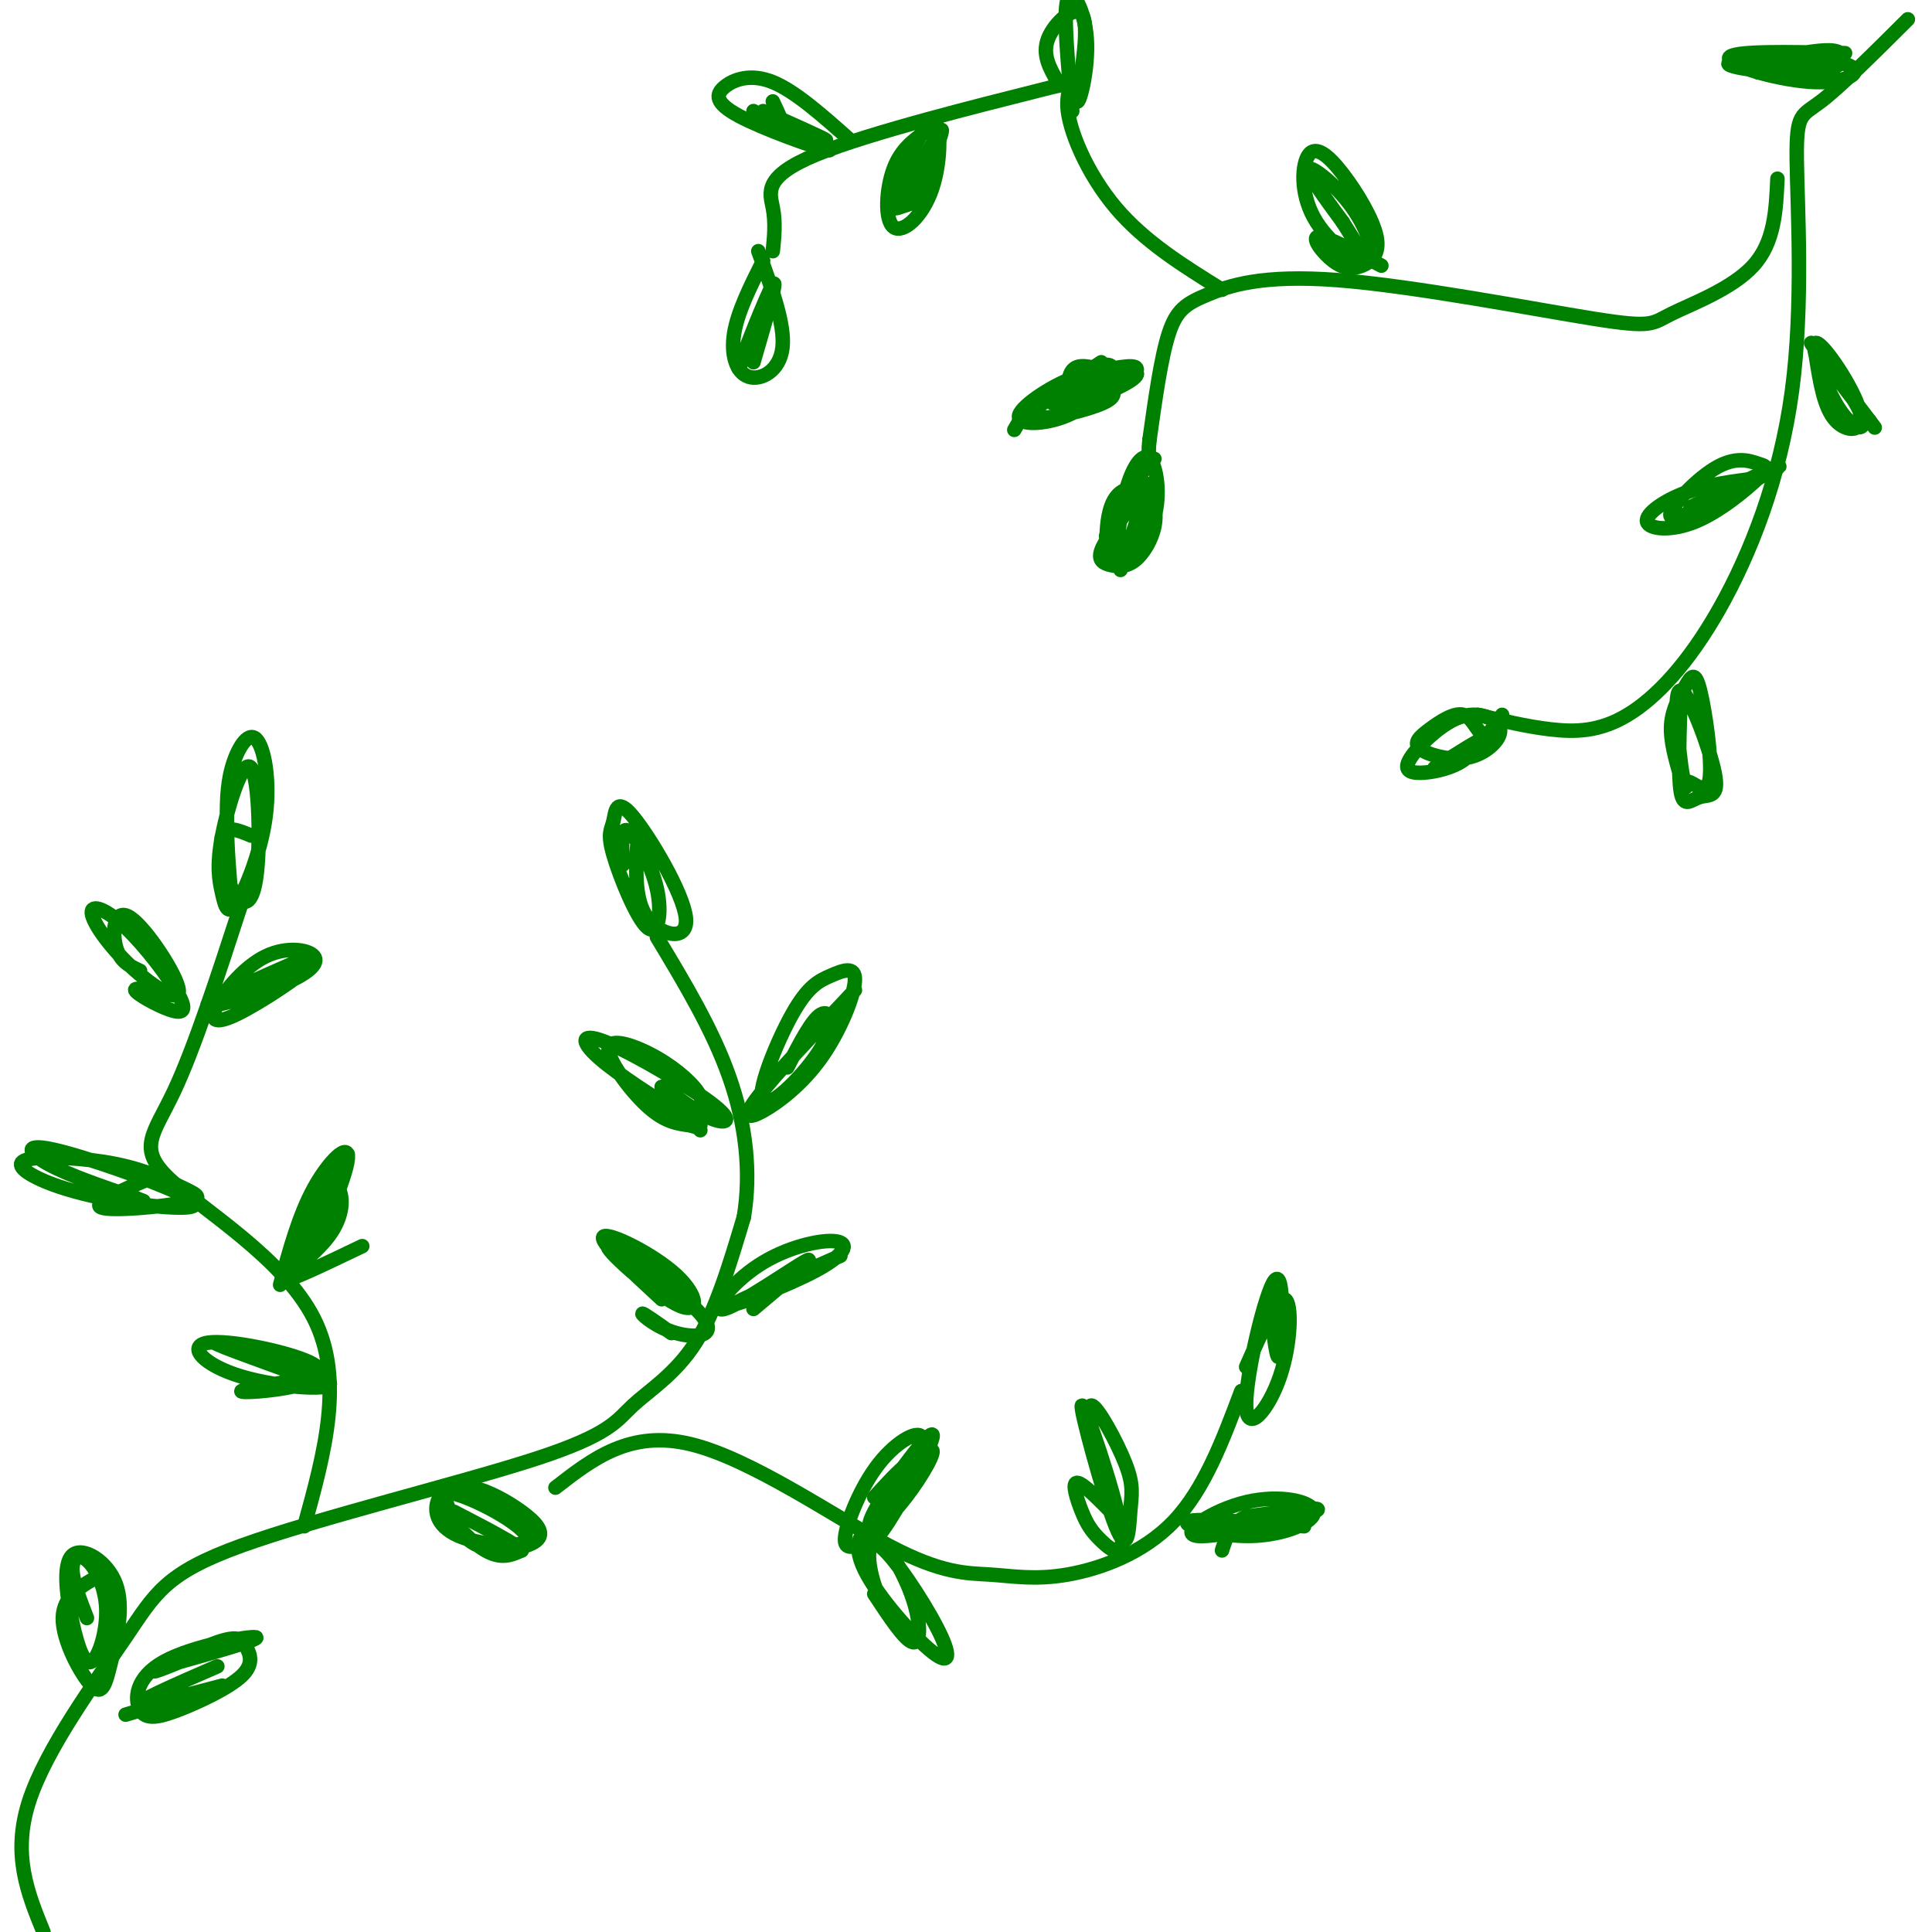 <svg viewBox='0 0 400 400' version='1.1' xmlns='http://www.w3.org/2000/svg' xmlns:xlink='http://www.w3.org/1999/xlink'><g fill='none' stroke='rgb(0,128,0)' stroke-width='3' stroke-linecap='round' stroke-linejoin='round'><path d='M395,4c-6.984,6.963 -13.967,13.925 -18,17c-4.033,3.075 -5.114,2.262 -5,12c0.114,9.738 1.423,30.026 -1,48c-2.423,17.974 -8.577,33.632 -15,45c-6.423,11.368 -13.114,18.445 -19,22c-5.886,3.555 -10.967,3.587 -16,3c-5.033,-0.587 -10.016,-1.794 -15,-3'/><path d='M368,37c-0.297,6.575 -0.595,13.150 -5,18c-4.405,4.850 -12.919,7.975 -17,10c-4.081,2.025 -3.729,2.952 -16,1c-12.271,-1.952 -37.165,-6.781 -53,-8c-15.835,-1.219 -22.609,1.172 -27,3c-4.391,1.828 -6.397,3.094 -8,8c-1.603,4.906 -2.801,13.453 -4,22'/><path d='M238,91c-0.500,4.333 0.250,4.167 1,4'/><path d='M253,60c-8.032,-4.984 -16.064,-9.968 -22,-17c-5.936,-7.032 -9.776,-16.114 -10,-21c-0.224,-4.886 3.167,-5.578 -7,-3c-10.167,2.578 -33.891,8.425 -45,13c-11.109,4.575 -9.603,7.879 -9,11c0.603,3.121 0.301,6.061 0,9'/><path d='M219,17c-1.644,-2.844 -3.289,-5.689 -2,-9c1.289,-3.311 5.511,-7.089 7,-5c1.489,2.089 0.244,10.044 -1,18'/><path d='M223,21c0.548,0.595 2.417,-6.917 2,-13c-0.417,-6.083 -3.119,-10.738 -4,-8c-0.881,2.738 0.060,12.869 1,23'/><path d='M176,29c-5.694,-5.065 -11.388,-10.131 -16,-12c-4.612,-1.869 -8.144,-0.542 -10,1c-1.856,1.542 -2.038,3.300 3,6c5.038,2.700 15.297,6.343 18,7c2.703,0.657 -2.148,-1.671 -7,-4'/><path d='M164,27c-1.333,-0.833 -1.167,-0.917 -1,-1'/><path d='M160,25c5.667,2.167 11.333,4.333 11,4c-0.333,-0.333 -6.667,-3.167 -13,-6'/><path d='M158,54c-2.637,5.262 -5.274,10.524 -6,15c-0.726,4.476 0.458,8.167 3,9c2.542,0.833 6.440,-1.190 7,-6c0.560,-4.810 -2.220,-12.405 -5,-20'/><path d='M160,60c-3.822,9.000 -7.644,18.000 -7,16c0.644,-2.000 5.756,-15.000 7,-17c1.244,-2.000 -1.378,7.000 -4,16'/><path d='M156,23c2.667,2.167 5.333,4.333 6,4c0.667,-0.333 -0.667,-3.167 -2,-6'/><path d='M192,27c-2.731,1.921 -5.461,3.843 -7,8c-1.539,4.157 -1.885,10.551 0,12c1.885,1.449 6.002,-2.045 8,-8c1.998,-5.955 1.876,-14.369 0,-14c-1.876,0.369 -5.505,9.523 -7,14c-1.495,4.477 -0.856,4.279 0,4c0.856,-0.279 1.928,-0.640 3,-1'/><path d='M189,42c2.156,-4.111 6.044,-13.889 6,-15c-0.044,-1.111 -4.022,6.444 -8,14'/><path d='M237,97c-2.974,4.253 -5.948,8.507 -7,12c-1.052,3.493 -0.182,6.226 2,6c2.182,-0.226 5.675,-3.411 7,-8c1.325,-4.589 0.482,-10.580 -1,-12c-1.482,-1.420 -3.603,1.733 -5,7c-1.397,5.267 -2.068,12.649 -1,14c1.068,1.351 3.877,-3.328 5,-7c1.123,-3.672 0.562,-6.336 0,-9'/><path d='M237,100c-1.333,0.333 -4.667,5.667 -8,11'/><path d='M235,76c-7.853,2.909 -15.706,5.817 -17,7c-1.294,1.183 3.971,0.640 9,-1c5.029,-1.640 9.823,-4.379 8,-5c-1.823,-0.621 -10.262,0.875 -12,2c-1.738,1.125 3.224,1.880 7,1c3.776,-0.880 6.364,-3.394 5,-4c-1.364,-0.606 -6.682,0.697 -12,2'/><path d='M223,78c-2.000,0.333 -1.000,0.167 0,0'/><path d='M232,78c-3.583,-1.333 -7.167,-2.667 -9,-2c-1.833,0.667 -1.917,3.333 -2,6'/><path d='M286,55c-5.688,-3.047 -11.376,-6.095 -13,-6c-1.624,0.095 0.816,3.332 3,5c2.184,1.668 4.112,1.767 6,1c1.888,-0.767 3.735,-2.399 3,-6c-0.735,-3.601 -4.052,-9.172 -7,-13c-2.948,-3.828 -5.529,-5.914 -7,-4c-1.471,1.914 -1.833,7.828 1,13c2.833,5.172 8.863,9.603 11,9c2.137,-0.603 0.383,-6.239 -3,-11c-3.383,-4.761 -8.395,-8.646 -9,-8c-0.605,0.646 3.198,5.823 7,11'/><path d='M278,46c2.000,3.167 3.500,5.583 5,8'/><path d='M311,148c-1.418,2.208 -2.836,4.417 -4,4c-1.164,-0.417 -2.073,-3.458 -4,-4c-1.927,-0.542 -4.872,1.415 -7,3c-2.128,1.585 -3.439,2.800 -2,4c1.439,1.200 5.627,2.387 9,2c3.373,-0.387 5.931,-2.348 7,-4c1.069,-1.652 0.648,-2.996 -1,-4c-1.648,-1.004 -4.525,-1.667 -8,0c-3.475,1.667 -7.550,5.663 -9,8c-1.450,2.337 -0.275,3.014 2,3c2.275,-0.014 5.650,-0.718 8,-2c2.350,-1.282 3.675,-3.141 5,-5'/><path d='M307,153c-0.833,0.167 -5.417,3.083 -10,6'/><path d='M348,143c-0.306,8.780 -0.611,17.560 0,21c0.611,3.440 2.139,1.541 4,1c1.861,-0.541 4.056,0.275 3,-5c-1.056,-5.275 -5.364,-16.642 -7,-17c-1.636,-0.358 -0.600,10.292 0,15c0.600,4.708 0.765,3.476 2,4c1.235,0.524 3.541,2.806 4,-1c0.459,-3.806 -0.928,-13.701 -2,-18c-1.072,-4.299 -1.827,-3.004 -3,-1c-1.173,2.004 -2.764,4.715 -3,8c-0.236,3.285 0.882,7.142 2,11'/><path d='M348,161c0.500,2.167 0.750,2.083 1,2'/><path d='M364,99c-5.233,0.656 -10.465,1.313 -15,3c-4.535,1.687 -8.371,4.406 -8,6c0.371,1.594 4.950,2.064 10,0c5.050,-2.064 10.571,-6.661 13,-9c2.429,-2.339 1.764,-2.421 0,-3c-1.764,-0.579 -4.629,-1.656 -9,1c-4.371,2.656 -10.249,9.045 -9,10c1.249,0.955 9.624,-3.522 18,-8'/><path d='M364,99c4.222,-2.044 5.778,-3.156 3,-2c-2.778,1.156 -9.889,4.578 -17,8'/><path d='M376,74c0.826,5.192 1.653,10.384 4,13c2.347,2.616 6.215,2.655 5,-2c-1.215,-4.655 -7.513,-14.004 -9,-14c-1.487,0.004 1.839,9.362 5,14c3.161,4.638 6.159,4.556 4,0c-2.159,-4.556 -9.474,-13.588 -10,-14c-0.526,-0.412 5.737,7.794 12,16'/><path d='M387,87c2.000,2.667 1.000,1.333 0,0'/><path d='M382,11c-11.811,-0.258 -23.621,-0.517 -24,1c-0.379,1.517 10.675,4.808 18,5c7.325,0.192 10.921,-2.717 5,-4c-5.921,-1.283 -21.360,-0.942 -23,0c-1.640,0.942 10.520,2.484 17,2c6.480,-0.484 7.280,-2.996 6,-4c-1.280,-1.004 -4.640,-0.502 -8,0'/><path d='M373,11c-2.833,0.667 -5.917,2.333 -9,4'/><path d='M9,400c-3.263,-8.011 -6.527,-16.022 -3,-27c3.527,-10.978 13.844,-24.925 20,-34c6.156,-9.075 8.152,-13.280 24,-19c15.848,-5.720 45.547,-12.956 61,-18c15.453,-5.044 16.660,-7.896 20,-11c3.340,-3.104 8.811,-6.458 13,-13c4.189,-6.542 7.094,-16.271 10,-26'/><path d='M154,252c1.556,-9.200 0.444,-19.200 -3,-29c-3.444,-9.800 -9.222,-19.400 -15,-29'/><path d='M63,316c4.185,-15.196 8.369,-30.393 2,-43c-6.369,-12.607 -23.292,-22.625 -30,-29c-6.708,-6.375 -3.202,-9.107 1,-18c4.202,-8.893 9.101,-23.946 14,-39'/><path d='M115,308c7.739,-6.012 15.479,-12.024 28,-9c12.521,3.024 29.825,15.084 41,21c11.175,5.916 16.222,5.689 21,6c4.778,0.311 9.286,1.161 16,0c6.714,-1.161 15.632,-4.332 22,-11c6.368,-6.668 10.184,-16.834 14,-27'/><path d='M132,174c-0.365,6.123 -0.731,12.246 2,16c2.731,3.754 8.558,5.140 8,0c-0.558,-5.140 -7.503,-16.807 -11,-21c-3.497,-4.193 -3.547,-0.913 -4,1c-0.453,1.913 -1.309,2.460 0,7c1.309,4.540 4.784,13.073 7,15c2.216,1.927 3.174,-2.750 2,-8c-1.174,-5.250 -4.478,-11.071 -6,-12c-1.522,-0.929 -1.261,3.036 -1,7'/><path d='M145,234c-4.174,-4.438 -8.348,-8.876 -8,-9c0.348,-0.124 5.218,4.066 9,6c3.782,1.934 6.475,1.613 2,-2c-4.475,-3.613 -16.117,-10.517 -22,-13c-5.883,-2.483 -6.005,-0.543 -2,3c4.005,3.543 12.137,8.690 16,11c3.863,2.310 3.458,1.785 4,1c0.542,-0.785 2.032,-1.829 1,-4c-1.032,-2.171 -4.586,-5.468 -9,-8c-4.414,-2.532 -9.688,-4.297 -10,-2c-0.312,2.297 4.340,8.656 8,12c3.660,3.344 6.330,3.672 9,4'/><path d='M143,233c1.833,0.667 1.917,0.333 2,0'/><path d='M177,205c-8.267,8.751 -16.533,17.502 -20,22c-3.467,4.498 -2.133,4.742 1,3c3.133,-1.742 8.067,-5.469 12,-11c3.933,-5.531 6.867,-12.864 7,-16c0.133,-3.136 -2.534,-2.075 -5,-1c-2.466,1.075 -4.730,2.164 -8,8c-3.270,5.836 -7.547,16.420 -6,18c1.547,1.580 8.916,-5.844 12,-11c3.084,-5.156 1.881,-8.045 0,-7c-1.881,1.045 -4.441,6.022 -7,11'/><path d='M139,276c-2.995,-2.123 -5.989,-4.246 -6,-4c-0.011,0.246 2.962,2.862 7,4c4.038,1.138 9.140,0.799 5,-4c-4.140,-4.799 -17.524,-14.057 -19,-14c-1.476,0.057 8.955,9.428 14,12c5.045,2.572 4.704,-1.654 0,-6c-4.704,-4.346 -13.773,-8.813 -15,-8c-1.227,0.813 5.386,6.907 12,13'/><path d='M174,260c-10.998,4.823 -21.997,9.646 -22,10c-0.003,0.354 10.988,-3.761 17,-7c6.012,-3.239 7.045,-5.603 4,-6c-3.045,-0.397 -10.167,1.172 -16,5c-5.833,3.828 -10.378,9.915 -7,9c3.378,-0.915 14.679,-8.833 17,-10c2.321,-1.167 -4.340,4.416 -11,10'/><path d='M52,173c-2.615,-1.095 -5.231,-2.190 -6,0c-0.769,2.190 0.308,7.665 2,11c1.692,3.335 4.000,4.529 5,-2c1.000,-6.529 0.694,-20.781 -1,-23c-1.694,-2.219 -4.776,7.595 -6,14c-1.224,6.405 -0.591,9.401 0,12c0.591,2.599 1.139,4.801 3,2c1.861,-2.801 5.035,-10.607 6,-18c0.965,-7.393 -0.279,-14.375 -2,-16c-1.721,-1.625 -3.920,2.107 -5,6c-1.080,3.893 -1.040,7.946 -1,12'/><path d='M47,171c0.000,4.667 0.500,10.333 1,16'/><path d='M35,206c-3.619,-0.864 -7.238,-1.729 -7,-1c0.238,0.729 4.334,3.050 7,4c2.666,0.950 3.902,0.527 2,-3c-1.902,-3.527 -6.943,-10.159 -11,-14c-4.057,-3.841 -7.129,-4.891 -7,-3c0.129,1.891 3.460,6.722 8,11c4.540,4.278 10.289,8.002 10,5c-0.289,-3.002 -6.616,-12.731 -10,-15c-3.384,-2.269 -3.824,2.923 -3,6c0.824,3.077 2.912,4.038 5,5'/><path d='M64,198c-10.302,4.516 -20.604,9.033 -21,10c-0.396,0.967 9.114,-1.615 15,-4c5.886,-2.385 8.146,-4.574 7,-6c-1.146,-1.426 -5.699,-2.089 -10,0c-4.301,2.089 -8.349,6.931 -10,10c-1.651,3.069 -0.906,4.365 4,2c4.906,-2.365 13.973,-8.390 15,-10c1.027,-1.610 -5.987,1.195 -13,4'/><path d='M31,244c-6.077,2.595 -12.154,5.190 -10,6c2.154,0.810 12.537,-0.164 17,-1c4.463,-0.836 3.004,-1.535 0,-3c-3.004,-1.465 -7.552,-3.695 -14,-5c-6.448,-1.305 -14.796,-1.686 -18,-1c-3.204,0.686 -1.263,2.439 2,4c3.263,1.561 7.850,2.929 13,4c5.150,1.071 10.863,1.845 15,2c4.137,0.155 6.696,-0.309 1,-3c-5.696,-2.691 -19.649,-7.609 -26,-9c-6.351,-1.391 -5.100,0.745 -1,3c4.100,2.255 11.050,4.627 18,7'/><path d='M28,248c3.000,1.167 1.500,0.583 0,0'/><path d='M75,258c-7.687,3.682 -15.374,7.363 -16,7c-0.626,-0.363 5.808,-4.771 9,-9c3.192,-4.229 3.141,-8.277 2,-10c-1.141,-1.723 -3.372,-1.119 -6,4c-2.628,5.119 -5.653,14.754 -3,11c2.653,-3.754 10.983,-20.895 11,-22c0.017,-1.105 -8.281,13.827 -11,20c-2.719,6.173 0.140,3.586 3,1'/><path d='M64,260c2.607,-4.488 7.625,-16.208 8,-20c0.375,-3.792 -3.893,0.345 -7,6c-3.107,5.655 -5.054,12.827 -7,20'/><path d='M66,285c-7.746,1.275 -15.491,2.550 -16,3c-0.509,0.450 6.220,0.073 11,-1c4.780,-1.073 7.612,-2.844 3,-5c-4.612,-2.156 -16.670,-4.696 -21,-4c-4.330,0.696 -0.934,4.630 7,7c7.934,2.370 20.405,3.177 18,1c-2.405,-2.177 -19.687,-7.336 -23,-8c-3.313,-0.664 7.344,3.168 18,7'/><path d='M183,315c4.170,-7.310 8.339,-14.621 8,-17c-0.339,-2.379 -5.187,0.173 -9,5c-3.813,4.827 -6.593,11.930 -7,15c-0.407,3.070 1.558,2.108 3,2c1.442,-0.108 2.360,0.636 6,-5c3.640,-5.636 10.003,-17.654 9,-18c-1.003,-0.346 -9.372,10.979 -12,16c-2.628,5.021 0.485,3.736 4,0c3.515,-3.736 7.433,-9.925 8,-12c0.567,-2.075 -2.216,-0.038 -5,2'/><path d='M188,303c-2.000,1.500 -4.500,4.250 -7,7'/><path d='M181,330c3.183,4.831 6.366,9.663 8,10c1.634,0.337 1.720,-3.820 0,-9c-1.720,-5.180 -5.246,-11.384 -8,-13c-2.754,-1.616 -4.735,1.355 -2,7c2.735,5.645 10.186,13.963 14,17c3.814,3.037 3.991,0.793 1,-5c-2.991,-5.793 -9.152,-15.137 -12,-17c-2.848,-1.863 -2.385,3.753 -1,8c1.385,4.247 3.693,7.123 6,10'/><path d='M231,314c-3.427,-3.501 -6.853,-7.002 -8,-7c-1.147,0.002 -0.013,3.506 1,6c1.013,2.494 1.906,3.978 4,6c2.094,2.022 5.388,4.583 4,-3c-1.388,-7.583 -7.457,-25.309 -8,-25c-0.543,0.309 4.440,18.652 7,25c2.560,6.348 2.696,0.702 3,-3c0.304,-3.702 0.774,-5.458 -1,-10c-1.774,-4.542 -5.793,-11.869 -7,-12c-1.207,-0.131 0.396,6.935 2,14'/><path d='M263,270c0.725,6.723 1.450,13.445 2,10c0.550,-3.445 0.924,-17.059 -1,-15c-1.924,2.059 -6.144,19.789 -6,26c0.144,6.211 4.654,0.903 7,-6c2.346,-6.903 2.527,-15.401 1,-16c-1.527,-0.599 -4.764,6.700 -8,14'/><path d='M270,316c-11.145,-0.880 -22.289,-1.759 -24,-1c-1.711,0.759 6.012,3.158 13,3c6.988,-0.158 13.240,-2.871 13,-5c-0.240,-2.129 -6.971,-3.674 -14,-2c-7.029,1.674 -14.354,6.566 -10,7c4.354,0.434 20.387,-3.590 24,-5c3.613,-1.410 -5.193,-0.205 -14,1'/><path d='M258,314c-3.167,1.333 -4.083,4.167 -5,7'/><path d='M34,345c9.993,-2.811 19.986,-5.622 19,-6c-0.986,-0.378 -12.949,1.676 -19,5c-6.051,3.324 -6.188,7.917 -5,10c1.188,2.083 3.703,1.657 8,0c4.297,-1.657 10.378,-4.543 13,-7c2.622,-2.457 1.785,-4.483 1,-6c-0.785,-1.517 -1.519,-2.524 -6,-1c-4.481,1.524 -12.709,5.578 -13,6c-0.291,0.422 7.354,-2.789 15,-6'/><path d='M45,345c-9.089,3.956 -18.178,7.911 -16,8c2.178,0.089 15.622,-3.689 17,-4c1.378,-0.311 -9.311,2.844 -20,6'/><path d='M21,326c-3.967,2.177 -7.933,4.354 -8,9c-0.067,4.646 3.766,11.760 6,14c2.234,2.240 2.869,-0.396 4,-5c1.131,-4.604 2.759,-11.178 1,-16c-1.759,-4.822 -6.903,-7.893 -9,-6c-2.097,1.893 -1.146,8.749 0,14c1.146,5.251 2.487,8.896 4,8c1.513,-0.896 3.199,-6.333 3,-11c-0.199,-4.667 -2.284,-8.564 -4,-10c-1.716,-1.436 -3.062,-0.410 -3,2c0.062,2.410 1.531,6.205 3,10'/><path d='M92,310c1.575,4.199 3.150,8.397 7,10c3.850,1.603 9.974,0.610 12,-1c2.026,-1.610 -0.045,-3.839 -3,-6c-2.955,-2.161 -6.795,-4.256 -10,-5c-3.205,-0.744 -5.774,-0.138 -7,2c-1.226,2.138 -1.110,5.808 4,8c5.110,2.192 15.215,2.907 14,0c-1.215,-2.907 -13.750,-9.437 -17,-9c-3.250,0.437 2.786,7.839 7,11c4.214,3.161 6.607,2.080 9,1'/><path d='M108,321c-0.833,-1.167 -7.417,-4.583 -14,-8'/><path d='M228,75c-7.272,4.787 -14.544,9.574 -14,11c0.544,1.426 8.903,-0.508 13,-2c4.097,-1.492 3.930,-2.542 3,-4c-0.930,-1.458 -2.623,-3.324 -7,-2c-4.377,1.324 -11.438,5.838 -12,8c-0.562,2.162 5.375,1.971 10,0c4.625,-1.971 7.937,-5.723 9,-8c1.063,-2.277 -0.125,-3.079 -3,-2c-2.875,1.079 -7.438,4.040 -12,7'/><path d='M215,83c-2.833,2.167 -3.917,4.083 -5,6'/><path d='M234,105c-2.644,3.476 -5.287,6.952 -6,9c-0.713,2.048 0.505,2.666 2,3c1.495,0.334 3.266,0.382 5,-1c1.734,-1.382 3.429,-4.196 4,-7c0.571,-2.804 0.018,-5.599 -2,-7c-2.018,-1.401 -5.500,-1.406 -7,3c-1.500,4.406 -1.019,13.225 1,12c2.019,-1.225 5.577,-12.493 6,-14c0.423,-1.507 -2.288,6.746 -5,15'/></g>
</svg>